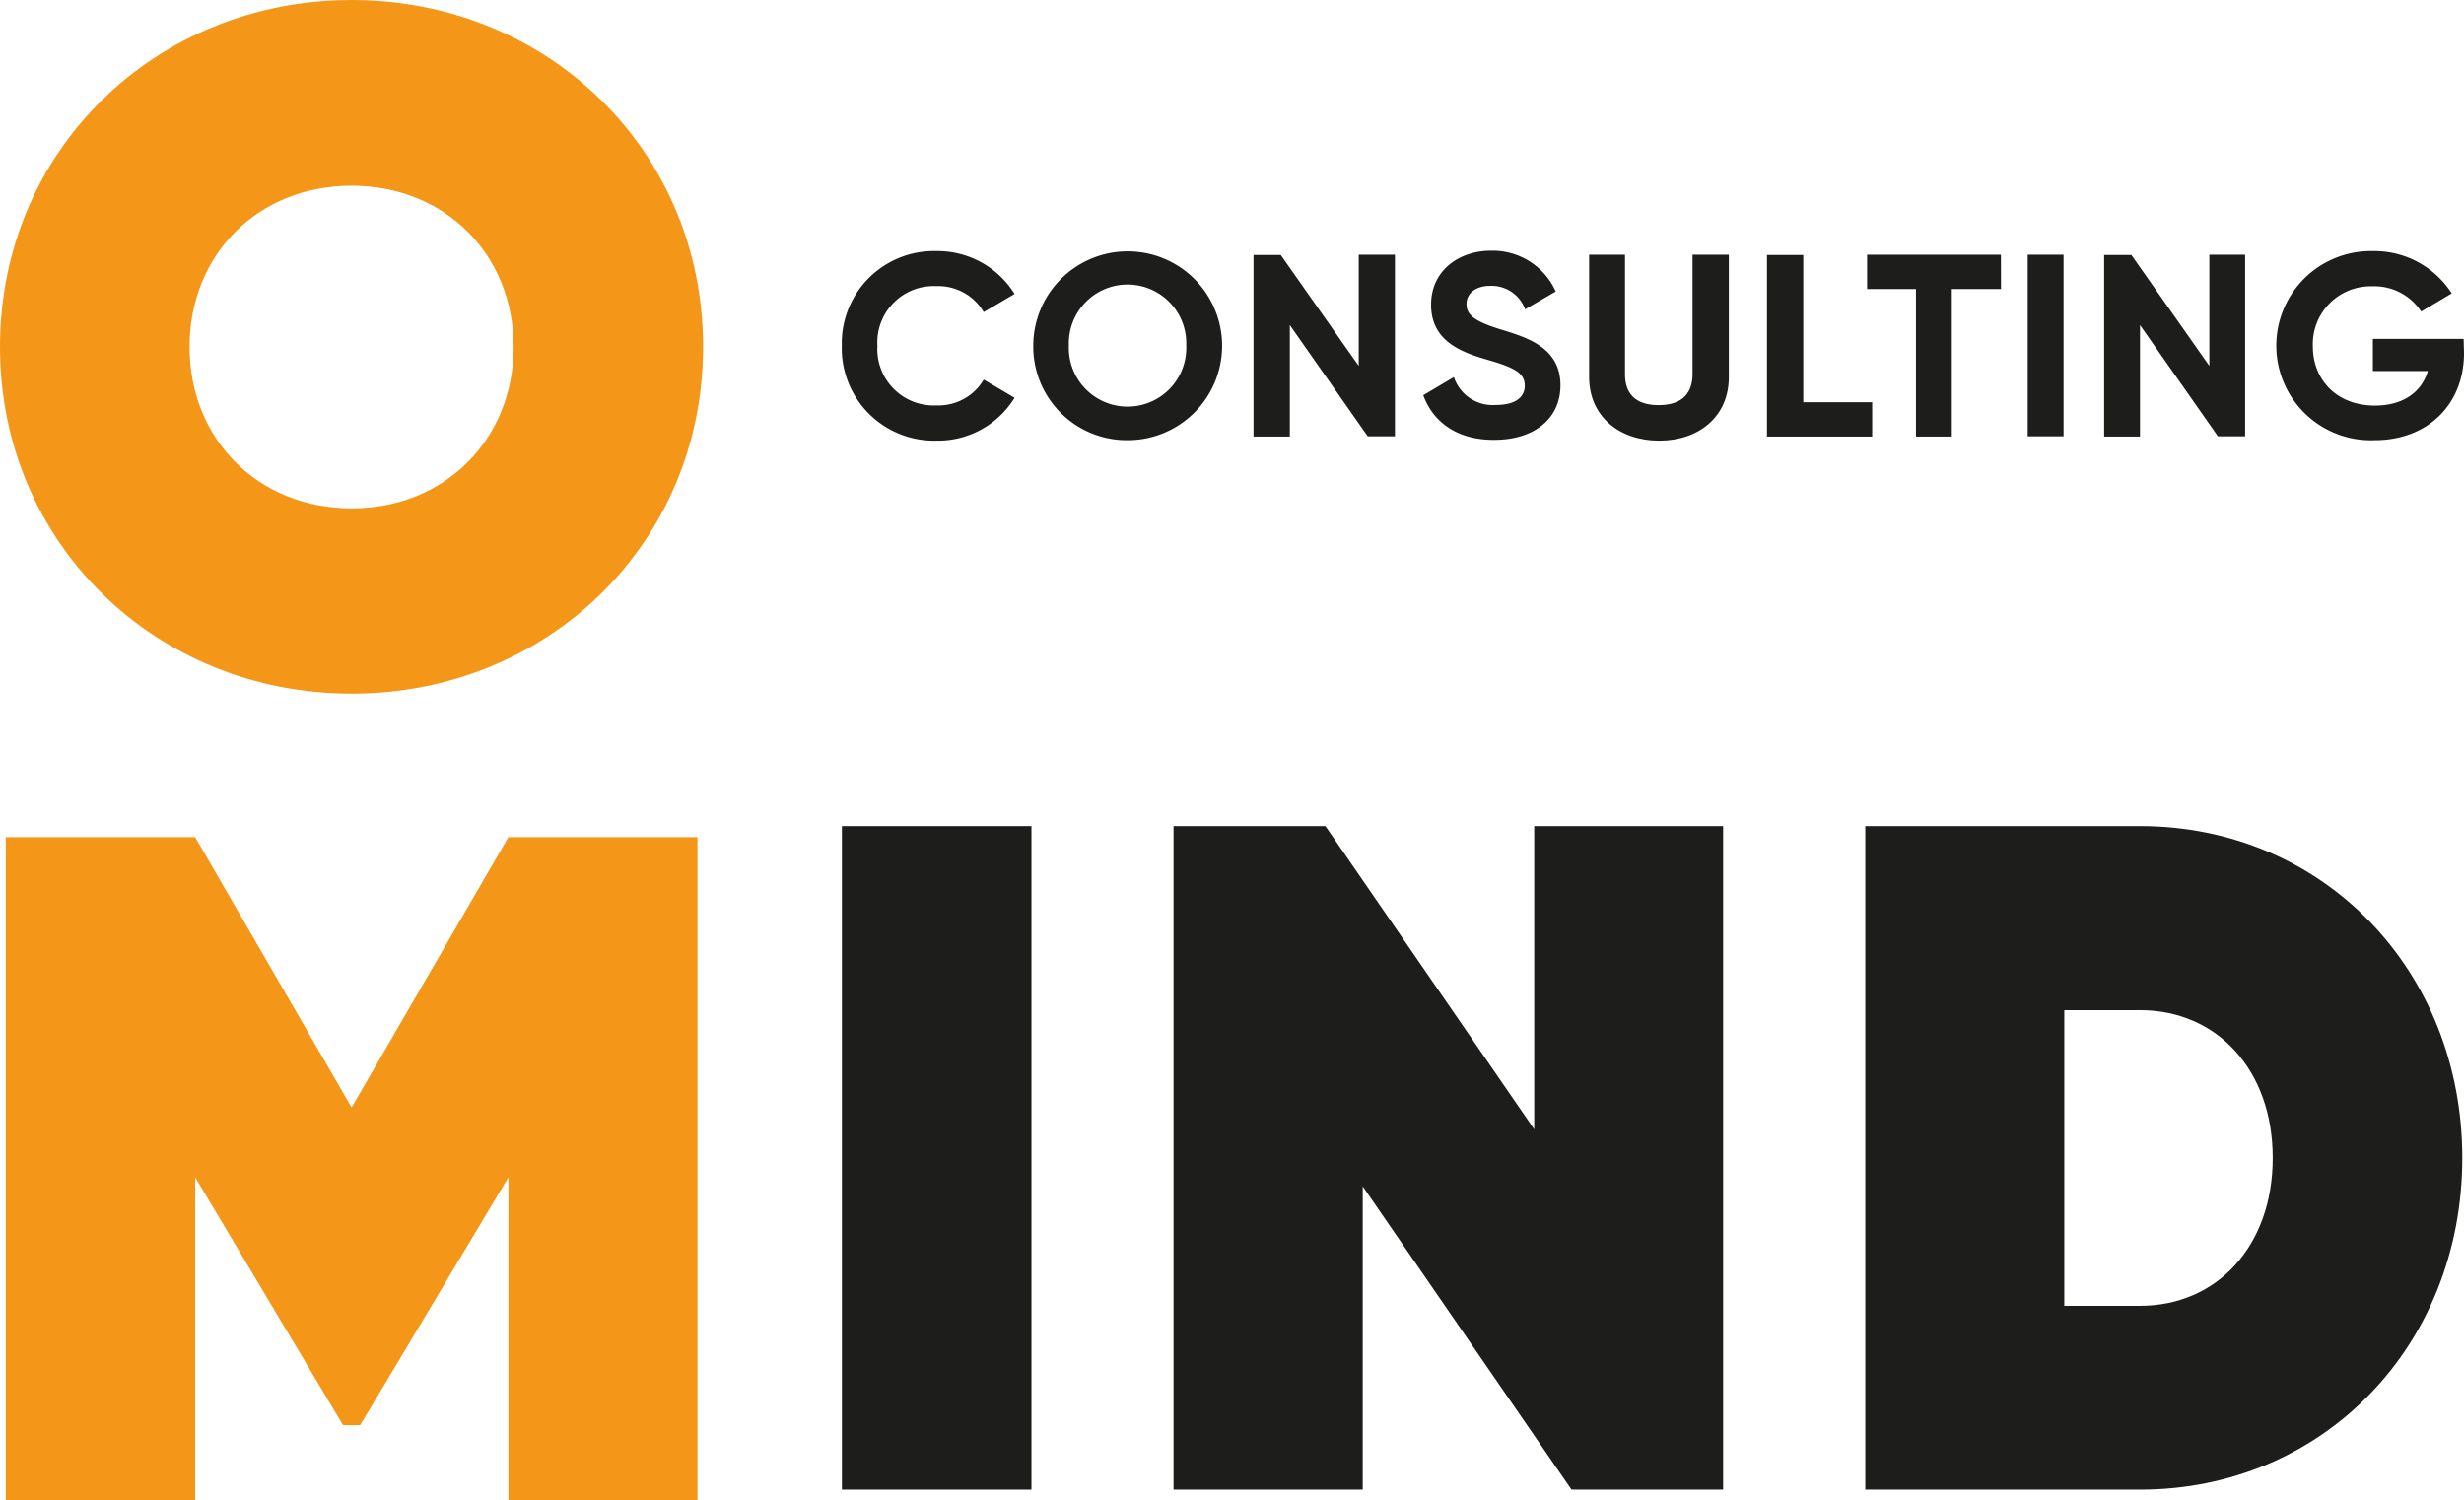 <svg xmlns="http://www.w3.org/2000/svg" viewBox="0 0 271.42 165.29"><defs><style>.cls-1{fill:#1d1d1b;}.cls-2{fill:#f49719;}</style></defs><title>Element 6</title><g id="Ebene_2" data-name="Ebene 2"><g id="Ebene_1-2" data-name="Ebene 1"><path class="cls-1" d="M92.73,38.07a10.15,10.15,0,0,1,10.42-10.41,10,10,0,0,1,8.61,4.72l-3.4,2a5.8,5.8,0,0,0-5.21-2.86,6.21,6.21,0,0,0-6.5,6.58,6.21,6.21,0,0,0,6.5,6.56,5.79,5.79,0,0,0,5.21-2.84l3.4,2a9.91,9.91,0,0,1-8.61,4.72A10.17,10.17,0,0,1,92.73,38.07Z"/><path class="cls-1" d="M113.82,38.07A10.4,10.4,0,1,1,124.2,48.49,10.3,10.3,0,0,1,113.82,38.07Zm16.85,0a6.47,6.47,0,1,0-12.93,0,6.47,6.47,0,1,0,12.93,0Z"/><path class="cls-1" d="M153.66,28.06v20h-3l-8.58-12.25V48.09h-4v-20h3l8.59,12.22V28.06Z"/><path class="cls-1" d="M156.78,43.54l3.37-2a4.51,4.51,0,0,0,4.61,3.07c2.37,0,3.2-1,3.2-2.12,0-1.49-1.34-2.06-4.32-2.92s-6-2.18-6-6,3.14-5.95,6.58-5.95a7.61,7.61,0,0,1,7.15,4.49L168,34.07a3.93,3.93,0,0,0-3.83-2.58c-1.66,0-2.63.86-2.63,2s.77,1.89,3.8,2.81,6.55,2.06,6.55,6.15c0,3.75-3,6-7.27,6C160.55,48.49,157.86,46.51,156.78,43.54Z"/><path class="cls-1" d="M175.05,41.54V28.06H179V41.22c0,2,1,3.41,3.72,3.41s3.72-1.46,3.72-3.41V28.06h4V41.54c0,4.32-3.26,7-7.67,7S175.05,45.86,175.05,41.54Z"/><path class="cls-1" d="M206.23,44.31v3.78H194.64v-20h4V44.31Z"/><path class="cls-1" d="M220.42,31.84H215V48.09h-3.95V31.84h-5.38V28.06h14.74Z"/><path class="cls-1" d="M227.31,28.06v20h-3.95v-20Z"/><path class="cls-1" d="M247.31,28.06v20h-3l-8.58-12.25V48.09h-3.95v-20h3l8.59,12.22V28.06Z"/><path class="cls-1" d="M271.42,38.88c0,5.77-4.09,9.61-9.84,9.61a10.42,10.42,0,1,1-.23-20.83,10.14,10.14,0,0,1,8.72,4.66l-3.37,2a6.15,6.15,0,0,0-5.38-2.78,6.37,6.37,0,0,0-6.55,6.61c0,3.72,2.66,6.53,6.83,6.53,3.15,0,5.16-1.52,5.84-3.81h-6.06V37.33h10Z"/><path class="cls-2" d="M0,38.21C0,16.6,17.12,0,38.73,0S77.45,16.6,77.45,38.21s-17.12,38.2-38.72,38.2S0,59.81,0,38.21Zm56.58,0c0-10.13-7.52-17.75-17.85-17.75S20.88,28.08,20.88,38.21,28.39,56,38.73,56,56.58,48.33,56.58,38.21Z"/><path class="cls-2" d="M76.83,165.29H56v-35.6L39.67,157H37.79L21.5,129.69v35.6H.63V92.22H21.5L38.73,122,56,92.22H76.83Z"/><path class="cls-1" d="M113.62,91V164.1H92.74V91Z"/><path class="cls-1" d="M189.81,91V164.1h-16.7l-23-33.41V164.1H129.27V91H146l23,33.4V91Z"/><path class="cls-1" d="M271.23,127.56c0,20.67-15.34,36.54-35.49,36.54H205.47V91h30.27C255.89,91,271.23,106.89,271.23,127.56Zm-20.88,0c0-9.71-6.15-16.28-14.61-16.28h-8.35v32.57h8.35C244.2,143.85,250.35,137.27,250.35,127.56Z"/></g></g></svg>